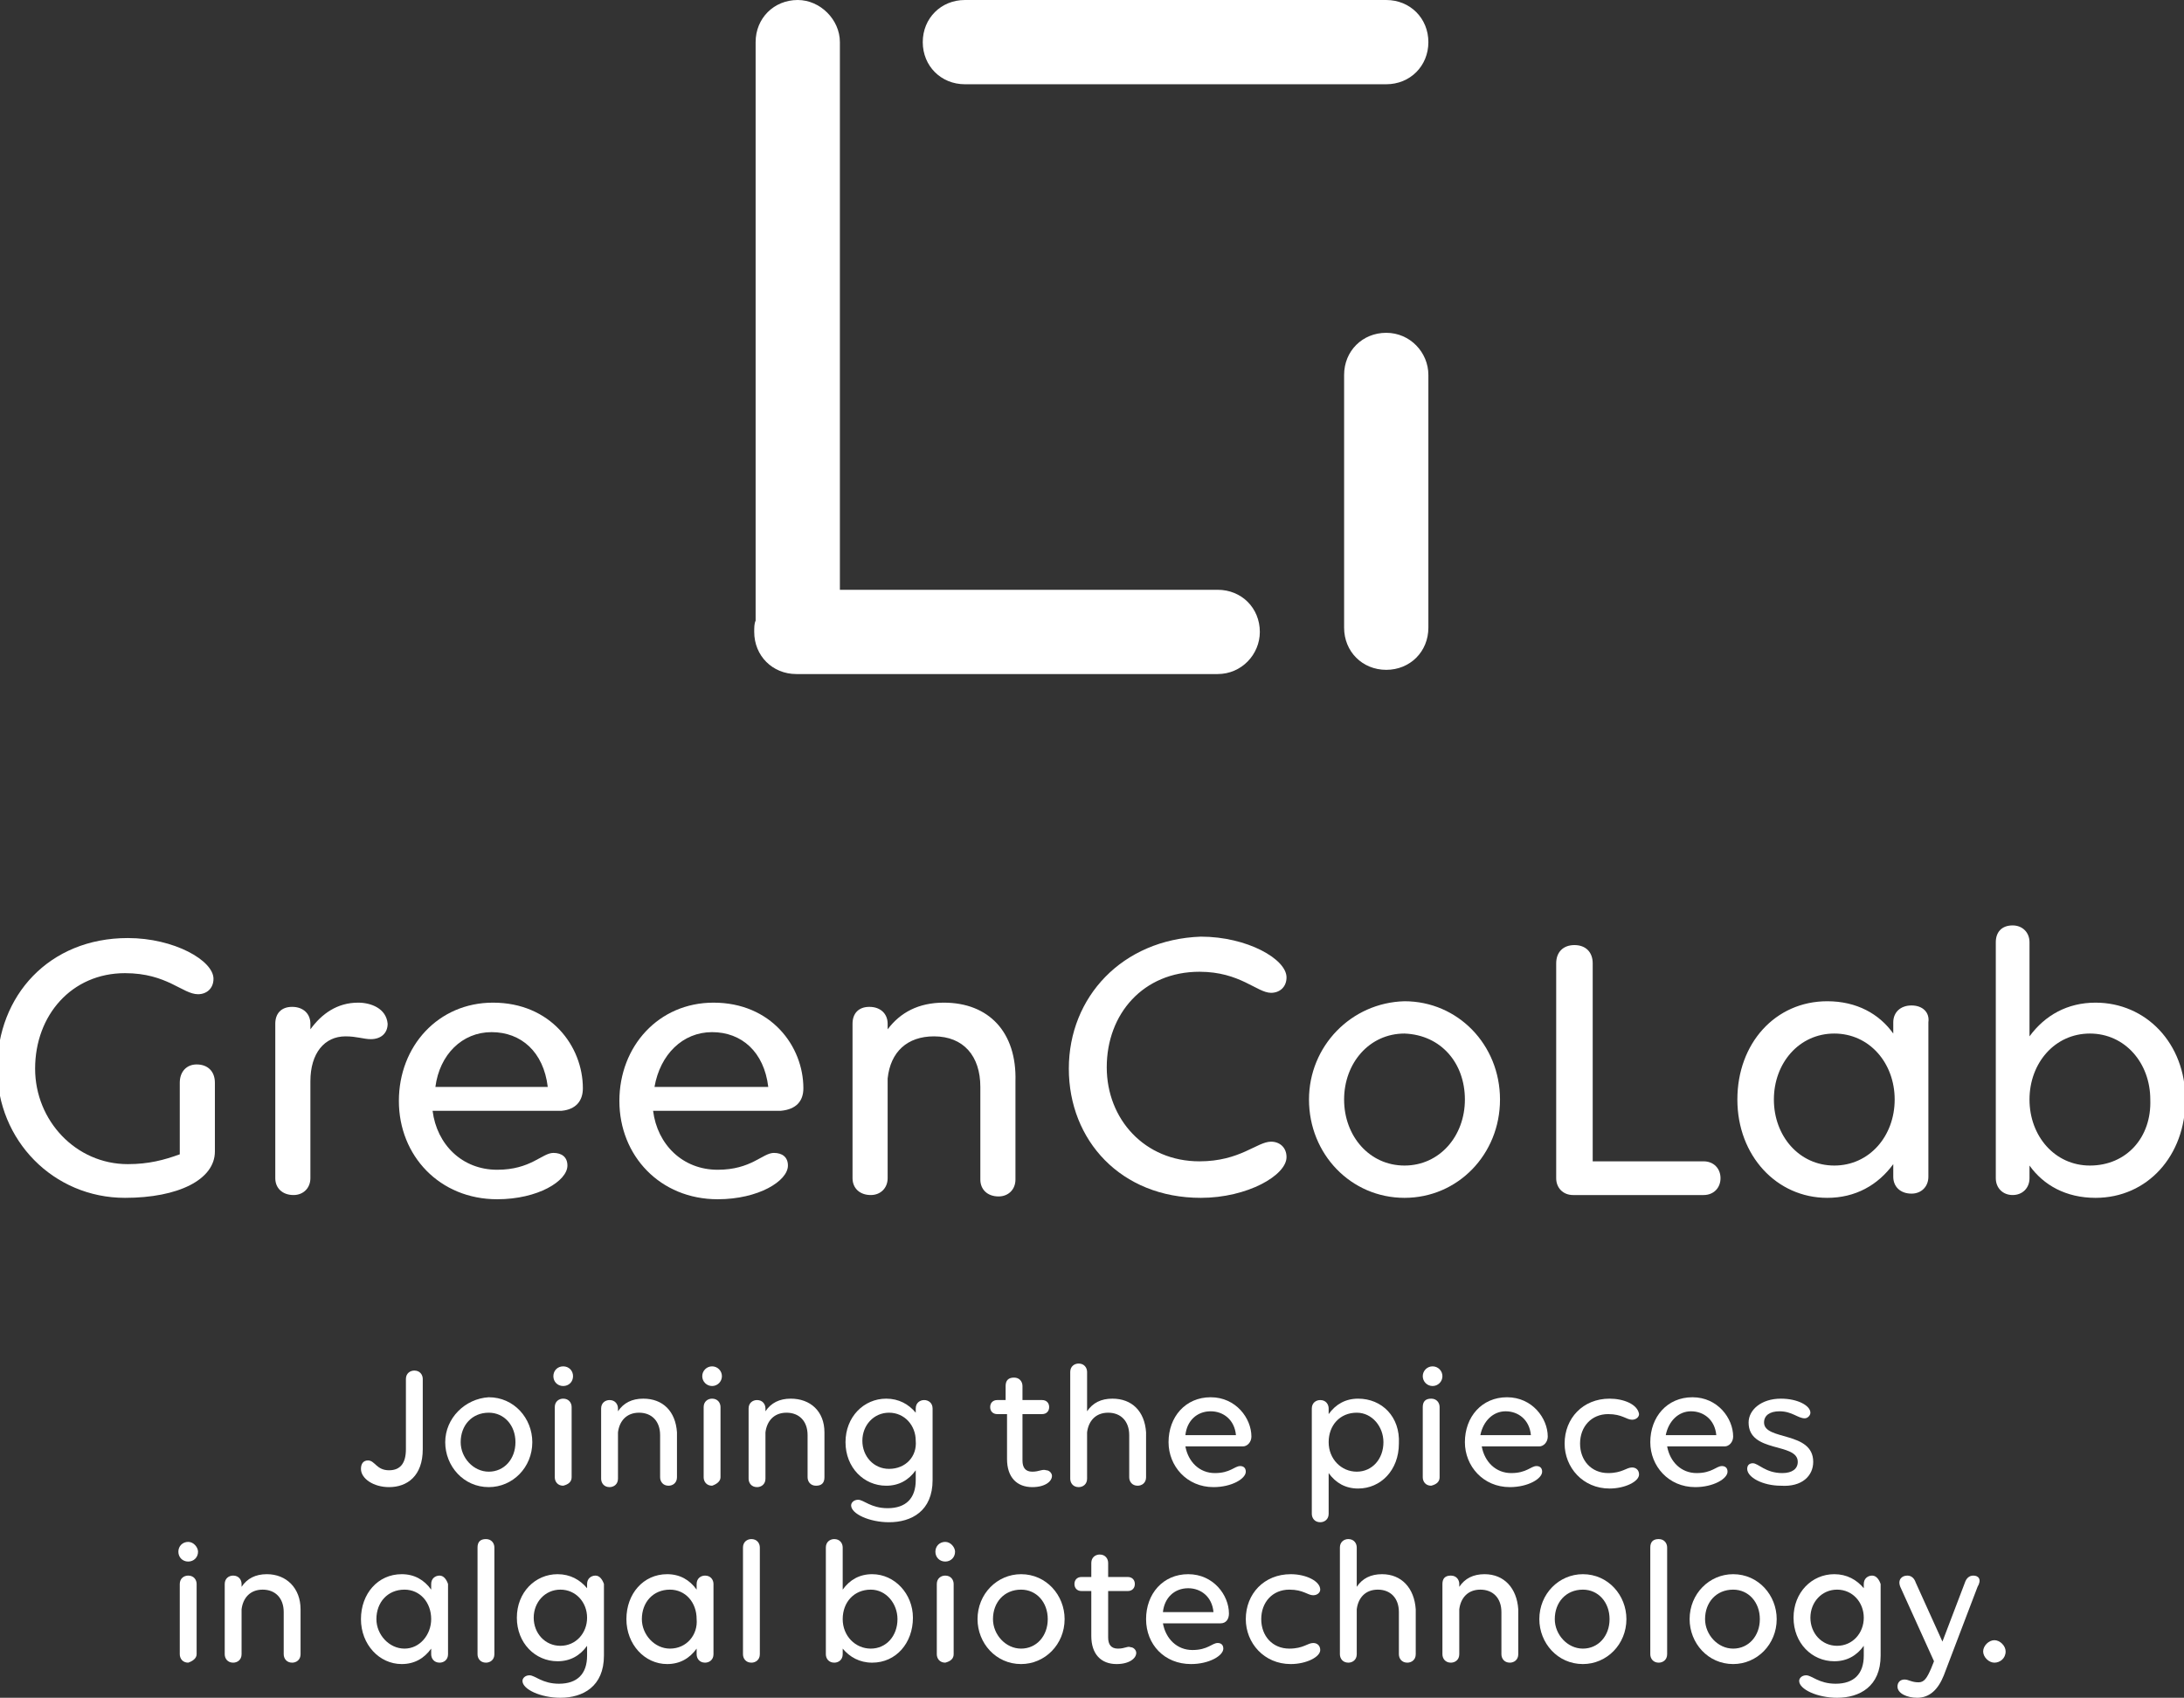 <svg xmlns="http://www.w3.org/2000/svg" xmlns:xlink="http://www.w3.org/1999/xlink" id="greencolab_logo" x="0px" y="0px" viewBox="0 0 155.5 120.9" style="enable-background:new 0 0 155.5 120.9;" xml:space="preserve"><rect x="0" y="0" width="155.5" height="120.9" fill="#333333" stroke="none"/><style type="text/css">	.st0{fill:#FFFFFF;}</style><g>	<path class="st0" d="M112,85.1h9.3c0.7,0,1.2-0.5,1.2-1.2s-0.5-1.2-1.2-1.2h-7.9V68.6c0-0.8-0.5-1.3-1.3-1.3   c-0.8,0-1.3,0.5-1.3,1.3v15.3C110.8,84.6,111.3,85.1,112,85.1z"></path>	<path class="st0" d="M51.1,85.4c2.9,0,5-1.3,5-2.4c0-0.6-0.4-0.9-1-0.9c-0.8,0-1.6,1.2-4,1.2c-2.5,0-4.3-1.8-4.6-4.2h9.1   c1.1-0.1,1.6-0.7,1.6-1.6c0-3-2.3-6.1-6.4-6.1c-3.9,0-6.7,3.1-6.7,7C44.1,82.3,47,85.4,51.1,85.4z M50.7,73.5c2.1,0,3.7,1.4,4,3.9   h-8.1C47,75.1,48.6,73.5,50.7,73.5z"></path>	<path class="st0" d="M85.5,85.3c3.3,0,6.1-1.6,6.1-2.9c0-0.7-0.5-1.1-1.1-1.1c-1,0-2.2,1.4-5.1,1.4c-3.9,0-6.6-3-6.6-6.7   c0-3.8,2.6-6.8,6.6-6.8c2.9,0,4.1,1.5,5.1,1.5c0.6,0,1.1-0.4,1.1-1.1c0-1.3-2.8-2.9-6.1-2.9c-5.6,0.2-9.4,4.3-9.4,9.4   C76.1,81.2,79.8,85.3,85.5,85.3z"></path>	<path class="st0" d="M136.1,85c0.7,0,1.2-0.5,1.2-1.2v-11c0.1-0.7-0.4-1.2-1.2-1.2c-0.8,0-1.3,0.5-1.3,1.2v0.8   c-1-1.4-2.6-2.3-4.7-2.3c-3.7,0-6.4,3-6.4,7s2.8,7,6.4,7c2,0,3.6-0.9,4.7-2.4v0.9C134.8,84.5,135.3,85,136.1,85z M130.6,83   c-2.5,0-4.3-2.1-4.3-4.7c0-2.6,1.8-4.7,4.3-4.7s4.3,2.1,4.3,4.7C134.9,80.9,133.1,83,130.6,83z"></path>	<path class="st0" d="M149.2,71.4c-2,0-3.6,0.9-4.7,2.4v-6.7c0-0.7-0.5-1.2-1.2-1.2c-0.8,0-1.2,0.5-1.2,1.2v16.8   c0,0.7,0.5,1.2,1.2,1.2c0.7,0,1.2-0.5,1.2-1.2V83c1,1.4,2.6,2.3,4.7,2.3c3.7,0,6.4-3,6.4-7C155.6,74.3,152.8,71.4,149.2,71.4z    M148.8,83c-2.5,0-4.3-2.1-4.3-4.7c0-2.6,1.8-4.7,4.3-4.7s4.3,2.1,4.3,4.7C153.2,81,151.4,83,148.8,83z"></path>	<path class="st0" d="M69.8,84c0,0.7,0.5,1.2,1.3,1.2c0.7,0,1.2-0.5,1.2-1.2v-7c0.1-3.5-1.9-5.6-5.1-5.6c-1.8,0-3.1,0.7-4,1.9v-0.4   c0-0.7-0.5-1.2-1.3-1.2c-0.8,0-1.2,0.5-1.2,1.2v11c0,0.7,0.5,1.2,1.3,1.2c0.7,0,1.2-0.5,1.2-1.2v-7.1c0.2-1.9,1.4-3,3.3-3   c2.1,0,3.3,1.4,3.3,3.6V84z"></path>	<path class="st0" d="M93.2,78.3c0,3.9,3,7,6.8,7s6.8-3.1,6.8-7c0-3.9-3-7-6.8-7C96.2,71.4,93.2,74.5,93.2,78.3z M104.3,78.3   c0,2.6-1.8,4.7-4.3,4.7s-4.3-2.1-4.3-4.7c0-2.6,1.8-4.7,4.3-4.7C102.6,73.7,104.3,75.7,104.3,78.3z"></path>	<path class="st0" d="M35.4,85.4c2.9,0,5-1.3,5-2.4c0-0.6-0.4-0.9-1-0.9c-0.8,0-1.6,1.2-4,1.2c-2.5,0-4.3-1.8-4.6-4.2H40   c1-0.1,1.5-0.7,1.5-1.6c0-3-2.3-6.1-6.4-6.1c-3.9,0-6.7,3.1-6.7,7C28.4,82.3,31.3,85.4,35.4,85.4z M35,73.5c2.1,0,3.7,1.4,4,3.9h-8   C31.3,75.1,32.9,73.5,35,73.5z"></path>	<path class="st0" d="M27.6,72.9c-0.1-1.1-1.2-1.5-2.1-1.5c-1.5,0-2.6,0.8-3.4,1.9v-0.4c0-0.7-0.5-1.2-1.3-1.2s-1.2,0.5-1.2,1.2v11   c0,0.7,0.5,1.2,1.3,1.2c0.7,0,1.2-0.5,1.2-1.2V77c0-2,1-3.2,2.5-3.2c0.8,0,1.3,0.2,1.8,0.2C27.1,74,27.6,73.6,27.6,72.9z"></path>	<path class="st0" d="M14,75.8c-0.7,0-1.2,0.5-1.2,1.3v5.1c-1.1,0.4-2.2,0.7-3.7,0.7c-3.7,0-6.6-3.1-6.6-6.8c0-3.8,2.6-6.8,6.4-6.8   c3,0,4.1,1.5,5.2,1.5c0.6,0,1.1-0.4,1.1-1.1c0-1.3-2.8-2.9-6.1-2.9c-5.6,0-9.3,4.1-9.3,9.3c0,5.1,4,9.2,9.1,9.2   c3.8,0,6.4-1.3,6.4-3.3v-4.9C15.3,76.3,14.8,75.8,14,75.8z"></path>	<path class="st0" d="M101.7,44.7v-18c0-1.6-1.3-3-3-3s-3,1.3-3,3v18c0,1.7,1.3,3,3,3S101.7,46.4,101.7,44.7z"></path>	<path class="st0" d="M68.7,6h30c1.7,0,3-1.3,3-3s-1.3-3-3-3h-30c-1.7,0-3,1.3-3,3S67,6,68.7,6z"></path>	<path class="st0" d="M56.7,48h30c1.7,0,3-1.4,3-3c0-1.7-1.3-3-3-3H59.8V3c0-1.6-1.4-3-3-3c-1.7,0-3,1.3-3,3v41.2   c-0.1,0.2-0.1,0.5-0.1,0.8C53.7,46.7,55,48,56.7,48z"></path>	<path class="st0" d="M31.3,112.2c-0.3,0-0.6,0.2-0.6,0.6v0.4c-0.5-0.7-1.2-1.1-2.1-1.1c-1.7,0-2.9,1.4-2.9,3.2   c0,1.8,1.3,3.2,2.9,3.2c0.9,0,1.6-0.4,2.1-1.1v0.4c0,0.3,0.2,0.6,0.6,0.6c0.3,0,0.6-0.2,0.6-0.6v-5   C31.8,112.5,31.6,112.2,31.3,112.2z M28.8,117.4c-1.1,0-2-1-2-2.1c0-1.2,0.8-2.1,2-2.1c1.1,0,1.9,0.9,1.9,2.1   C30.7,116.4,29.9,117.4,28.8,117.4z"></path>	<path class="st0" d="M123.4,112.1c-1.7,0-3.1,1.4-3.1,3.2c0,1.7,1.3,3.2,3.1,3.2c1.7,0,3.1-1.4,3.1-3.2   C126.5,113.6,125.2,112.1,123.4,112.1z M123.4,117.4c-1.1,0-2-1-2-2.1c0-1.2,0.8-2.1,2-2.1c1.1,0,1.9,0.9,1.9,2.1   C125.3,116.5,124.5,117.4,123.4,117.4z"></path>	<path class="st0" d="M112.7,112.1c-1.7,0-3.1,1.4-3.1,3.2c0,1.7,1.3,3.2,3.1,3.2c1.7,0,3.1-1.4,3.1-3.2   C115.8,113.6,114.5,112.1,112.7,112.1z M112.7,117.4c-1.1,0-2-1-2-2.1c0-1.2,0.8-2.1,2-2.1c1.1,0,1.9,0.9,1.9,2.1   C114.6,116.5,113.8,117.4,112.7,117.4z"></path>	<path class="st0" d="M34.6,109.6c-0.4,0-0.6,0.2-0.6,0.6v7.6c0,0.3,0.2,0.6,0.6,0.6c0.3,0,0.6-0.2,0.6-0.6v-7.6   C35.2,109.9,35,109.6,34.6,109.6z"></path>	<path class="st0" d="M118.1,109.6c-0.4,0-0.6,0.2-0.6,0.6v7.6c0,0.3,0.2,0.6,0.6,0.6c0.3,0,0.6-0.2,0.6-0.6v-7.6   C118.7,109.9,118.5,109.6,118.1,109.6z"></path>	<path class="st0" d="M105.7,112.1c-0.8,0-1.4,0.3-1.8,0.9v-0.2c0-0.3-0.2-0.6-0.6-0.6c-0.4,0-0.6,0.2-0.6,0.6v5   c0,0.3,0.2,0.6,0.6,0.6c0.3,0,0.6-0.2,0.6-0.6v-3.2c0.1-0.8,0.6-1.4,1.5-1.4c0.9,0,1.5,0.6,1.5,1.6v3c0,0.3,0.2,0.6,0.6,0.6   c0.3,0,0.6-0.2,0.6-0.6v-3.2C108,113.1,107.1,112.1,105.7,112.1z"></path>	<path class="st0" d="M91.8,113.2c1,0,1.3,0.4,1.7,0.4c0.3,0,0.5-0.2,0.5-0.4c0-0.6-1-1.1-2.1-1.1c-1.9,0-3.2,1.4-3.2,3.2   c0,1.7,1.3,3.2,3.2,3.2c1.1,0,2.1-0.5,2.1-1c0-0.3-0.2-0.5-0.5-0.5c-0.4,0-0.7,0.4-1.7,0.4c-1.2,0-2-0.9-2-2.1   C89.8,114.1,90.6,113.2,91.8,113.2z"></path>	<path class="st0" d="M13.4,112.2c-0.3,0-0.6,0.2-0.6,0.6v5c0,0.3,0.2,0.6,0.6,0.6c0.3-0.1,0.6-0.3,0.6-0.6v-5   C14,112.5,13.8,112.2,13.4,112.2z"></path>	<path class="st0" d="M19,112.1c-0.8,0-1.4,0.3-1.8,0.9v-0.2c0-0.3-0.2-0.6-0.6-0.6c-0.3,0-0.6,0.2-0.6,0.6v5c0,0.3,0.2,0.6,0.6,0.6   c0.3,0,0.6-0.2,0.6-0.6v-3.2c0.1-0.8,0.6-1.4,1.5-1.4c0.9,0,1.5,0.6,1.5,1.6v3c0,0.3,0.2,0.6,0.6,0.6c0.3,0,0.6-0.2,0.6-0.6v-3.2   C21.4,113.1,20.4,112.1,19,112.1z"></path>	<path class="st0" d="M42.4,112.2c-0.3,0-0.6,0.2-0.6,0.6v0.3c-0.5-0.6-1.2-1-2.1-1c-1.6,0-2.9,1.3-2.9,3.1s1.3,3.1,2.9,3.1   c0.9,0,1.6-0.4,2.1-1.1v0.7c0,1.3-0.7,2-2,2c-1.2,0-1.7-0.6-2.1-0.6c-0.3,0-0.5,0.2-0.5,0.4c0,0.6,1.3,1.2,2.7,1.2   c1.6,0,3.1-0.8,3.1-3v-5.1C42.9,112.5,42.7,112.2,42.4,112.2z M39.9,117.2c-1.1,0-1.9-0.9-1.9-2s0.8-2,1.9-2c1.1,0,1.9,0.9,1.9,2   S41,117.2,39.9,117.2z"></path>	<path class="st0" d="M98.4,112.1c-0.8,0-1.4,0.3-1.8,0.9v-2.8c0-0.3-0.2-0.6-0.6-0.6c-0.3,0-0.6,0.2-0.6,0.6v7.6   c0,0.3,0.2,0.6,0.6,0.6c0.3,0,0.6-0.2,0.6-0.6v-3.2c0.1-0.8,0.6-1.4,1.5-1.4c0.9,0,1.5,0.6,1.5,1.6v3c0,0.3,0.2,0.6,0.6,0.6   c0.3,0,0.6-0.2,0.6-0.6v-3.2C100.7,113.1,99.8,112.1,98.4,112.1z"></path>	<path class="st0" d="M13.4,109.8c-0.4,0-0.7,0.3-0.7,0.7c0,0.4,0.3,0.7,0.7,0.7c0.4,0,0.7-0.3,0.7-0.7   C14.1,110.2,13.8,109.8,13.4,109.8z"></path>	<path class="st0" d="M84.6,112.1c-1.8,0-3,1.4-3,3.2s1.3,3.2,3.2,3.2c1.3,0,2.3-0.6,2.3-1.1c0-0.3-0.2-0.4-0.4-0.4   c-0.4,0-0.7,0.5-1.8,0.5c-1.1,0-1.9-0.8-2.1-1.9h4.1c0.4,0,0.6-0.3,0.6-0.7C87.5,113.6,86.4,112.1,84.6,112.1z M82.8,114.8   c0.1-1,0.8-1.7,1.8-1.7c0.9,0,1.7,0.6,1.8,1.7H82.8z"></path>	<path class="st0" d="M142,116.8c-0.4,0-0.8,0.4-0.8,0.8c0,0.4,0.4,0.8,0.8,0.8s0.8-0.3,0.8-0.8C142.8,117.2,142.4,116.8,142,116.8z   "></path>	<path class="st0" d="M80.5,117.3c-0.2-0.1-0.4,0.1-0.9,0.1s-0.7-0.3-0.7-0.8v-3.3h1.4c0.3,0,0.5-0.2,0.5-0.5c0-0.3-0.2-0.5-0.5-0.5   h-1.4v-1c0-0.3-0.2-0.6-0.6-0.6c-0.3,0-0.6,0.2-0.6,0.6v1H77c-0.3,0-0.5,0.2-0.5,0.5c0,0.3,0.2,0.5,0.5,0.5h0.7v3.2   c0,1.3,0.7,2,1.8,2c0.9,0,1.4-0.4,1.4-0.8C80.9,117.5,80.7,117.3,80.5,117.3z"></path>	<path class="st0" d="M72.7,112.1c-1.7,0-3.1,1.4-3.1,3.2c0,1.7,1.3,3.2,3.1,3.2c1.7,0,3.1-1.4,3.1-3.2   C75.8,113.6,74.5,112.1,72.7,112.1z M72.7,117.4c-1.1,0-2-1-2-2.1c0-1.2,0.8-2.1,2-2.1c1.1,0,1.9,0.9,1.9,2.1   C74.6,116.5,73.8,117.4,72.7,117.4z"></path>	<path class="st0" d="M62.1,112.1c-0.9,0-1.6,0.4-2.1,1.1v-3c0-0.3-0.2-0.6-0.6-0.6c-0.3,0-0.6,0.2-0.6,0.6v7.6   c0,0.3,0.2,0.6,0.6,0.6c0.3,0,0.6-0.2,0.6-0.6v-0.4c0.5,0.6,1.2,1,2.1,1c1.7,0,2.9-1.4,2.9-3.2C65,113.5,63.7,112.1,62.1,112.1z    M62,117.4c-1.1,0-2-0.9-2-2.1c0-1.2,0.8-2.1,2-2.1c1.1,0,1.9,1,1.9,2.1C63.9,116.5,63.1,117.4,62,117.4z"></path>	<path class="st0" d="M53.5,109.6c-0.3,0-0.6,0.2-0.6,0.6v7.6c0,0.3,0.2,0.6,0.6,0.6c0.3,0,0.6-0.2,0.6-0.6v-7.6   C54.1,109.9,53.9,109.6,53.5,109.6z"></path>	<path class="st0" d="M67.3,109.8c-0.4,0-0.7,0.3-0.7,0.7c0,0.4,0.3,0.7,0.7,0.7c0.4,0,0.7-0.3,0.7-0.7   C68,110.2,67.7,109.8,67.3,109.8z"></path>	<path class="st0" d="M133.3,112.2c-0.3,0-0.6,0.2-0.6,0.6v0.3c-0.5-0.6-1.2-1-2.1-1c-1.6,0-2.9,1.3-2.9,3.1s1.3,3.1,2.9,3.1   c0.9,0,1.6-0.4,2.1-1.1v0.7c0,1.3-0.7,2-2,2c-1.2,0-1.7-0.6-2.1-0.6c-0.3,0-0.5,0.2-0.5,0.4c0,0.6,1.3,1.2,2.7,1.2   c1.6,0,3.1-0.8,3.1-3v-5.1C133.8,112.5,133.6,112.2,133.3,112.2z M130.8,117.2c-1.1,0-1.9-0.9-1.9-2s0.8-2,1.9-2   c1.1,0,1.9,0.9,1.9,2S131.9,117.2,130.8,117.2z"></path>	<path class="st0" d="M67.3,112.2c-0.3,0-0.6,0.2-0.6,0.6v5c0,0.3,0.2,0.6,0.6,0.6c0.4-0.1,0.6-0.3,0.6-0.6v-5   C67.9,112.5,67.7,112.2,67.3,112.2z"></path>	<path class="st0" d="M50.2,112.2c-0.3,0-0.6,0.2-0.6,0.6v0.4c-0.5-0.7-1.2-1.1-2.1-1.1c-1.7,0-2.9,1.4-2.9,3.2   c0,1.8,1.3,3.2,2.9,3.2c0.9,0,1.6-0.4,2.1-1.1v0.4c0,0.3,0.2,0.6,0.6,0.6c0.3,0,0.6-0.2,0.6-0.6v-5   C50.8,112.5,50.6,112.2,50.2,112.2z M47.7,117.4c-1.1,0-2-1-2-2.1c0-1.2,0.8-2.1,2-2.1c1.1,0,1.9,0.9,1.9,2.1   C49.7,116.4,48.9,117.4,47.7,117.4z"></path>	<path class="st0" d="M140.5,112.2c-0.3,0-0.5,0.2-0.6,0.5l-1.6,4.2l-1.9-4.2c-0.1-0.3-0.3-0.5-0.6-0.5c-0.4,0-0.7,0.3-0.5,0.8   l2.4,5.3l-0.2,0.5c-0.3,0.7-0.5,1-0.9,1c-0.5,0-0.7-0.2-1-0.2c-0.3,0-0.5,0.2-0.5,0.5c0,0.5,0.7,0.8,1.4,0.8c0.9,0,1.5-0.6,1.9-1.6   l2.4-6.3C141.1,112.5,140.9,112.2,140.5,112.2z"></path>	<path class="st0" d="M73.5,105.9c0.9,0,1.4-0.4,1.4-0.8c0-0.2-0.2-0.4-0.4-0.4c-0.3-0.1-0.5,0.1-1,0.1s-0.7-0.3-0.7-0.8v-3.3h1.4   c0.3,0,0.5-0.2,0.5-0.5s-0.2-0.5-0.5-0.5h-1.4v-1c0-0.3-0.2-0.6-0.6-0.6s-0.6,0.2-0.6,0.6v1H71c-0.3,0-0.5,0.2-0.5,0.5   s0.2,0.5,0.5,0.5h0.7v3.2C71.7,105.2,72.4,105.9,73.5,105.9z"></path>	<path class="st0" d="M117.5,102.7c0,1.7,1.3,3.2,3.2,3.2c1.3,0,2.3-0.6,2.3-1.1c0-0.3-0.2-0.4-0.4-0.4c-0.4,0-0.7,0.5-1.8,0.5   c-1.1,0-1.9-0.8-2.1-1.9h4.1c0.3,0,0.6-0.3,0.6-0.7c0-1.3-1.1-2.8-2.9-2.8S117.5,100.9,117.5,102.7z M122.2,102.2h-3.6   c0.2-1,0.9-1.7,1.8-1.7C121.3,100.5,122.1,101.1,122.2,102.2z"></path>	<path class="st0" d="M129.1,104.1c0-2.2-3.5-1.5-3.5-2.8c0-0.5,0.4-0.8,1.1-0.8c0.9,0,1.3,0.5,1.8,0.5c0.2,0,0.4-0.2,0.4-0.4   c0-0.5-0.9-1-2.1-1c-1.4,0-2.3,0.8-2.3,1.7c0,2.2,3.5,1.4,3.5,2.8c0,0.5-0.4,0.8-1.1,0.8c-1.2,0-1.7-0.7-2.1-0.7   c-0.2,0-0.4,0.1-0.4,0.4c0,0.6,1.1,1.2,2.4,1.2C128.3,105.9,129.1,105.1,129.1,104.1z"></path>	<path class="st0" d="M114.5,100.7c1,0,1.3,0.4,1.7,0.4c0.3,0,0.5-0.2,0.5-0.4c-0.1-0.7-1.1-1.1-2.1-1.1c-1.9,0-3.2,1.4-3.2,3.2   c0,1.7,1.3,3.2,3.2,3.2c1.1,0,2.1-0.5,2.1-1c0-0.3-0.2-0.5-0.5-0.5c-0.4,0-0.7,0.4-1.7,0.4c-1.2,0-2-0.9-2-2.1   C112.5,101.6,113.3,100.7,114.5,100.7z"></path>	<path class="st0" d="M104.3,102.7c0,1.7,1.3,3.2,3.2,3.2c1.3,0,2.3-0.6,2.3-1.1c0-0.3-0.2-0.4-0.4-0.4c-0.4,0-0.7,0.5-1.8,0.5   c-1.1,0-1.9-0.8-2.1-1.9h4.1c0.3,0,0.6-0.3,0.6-0.7c0-1.3-1.1-2.8-2.9-2.8S104.3,100.9,104.3,102.7z M107.2,100.5   c0.9,0,1.7,0.6,1.8,1.7h-3.6C105.6,101.2,106.3,100.5,107.2,100.5z"></path>	<path class="st0" d="M65.8,99.7c-0.3,0-0.6,0.2-0.6,0.6v0.3c-0.5-0.6-1.2-1-2.1-1c-1.6,0-2.9,1.3-2.9,3.1s1.3,3.1,2.9,3.1   c0.9,0,1.6-0.4,2.1-1.1v0.7c0,1.3-0.7,2-2,2c-1.2,0-1.7-0.6-2.1-0.6c-0.3,0-0.5,0.2-0.5,0.4c0,0.6,1.3,1.2,2.7,1.2   c1.6,0,3.1-0.8,3.1-3v-5.1C66.4,99.9,66.1,99.7,65.8,99.7z M63.3,104.6c-1.1,0-1.9-0.9-1.9-2c0-1.1,0.8-2,1.9-2   c1.1,0,1.9,0.9,1.9,2C65.3,103.7,64.5,104.6,63.3,104.6z"></path>	<path class="st0" d="M50.7,99.6c-0.3,0-0.6,0.2-0.6,0.6v5c0,0.3,0.2,0.6,0.6,0.6c0.3-0.1,0.6-0.3,0.6-0.6v-5   C51.3,99.9,51.1,99.6,50.7,99.6z"></path>	<circle class="st0" cx="102" cy="98" r="0.7"></circle>	<path class="st0" d="M47,102.2v3c0,0.3,0.2,0.6,0.6,0.6c0.3,0,0.6-0.2,0.6-0.6V102c-0.1-1.5-1-2.4-2.4-2.4c-0.8,0-1.4,0.3-1.8,0.9   v-0.2c0-0.3-0.2-0.6-0.6-0.6c-0.3,0-0.6,0.2-0.6,0.6v5c0,0.3,0.2,0.6,0.6,0.6c0.3,0,0.6-0.2,0.6-0.6V102c0.1-0.8,0.6-1.4,1.5-1.4   S47,101.2,47,102.2z"></path>	<path class="st0" d="M37.9,102.7c0-1.7-1.3-3.2-3.1-3.2c-1.7,0.1-3.1,1.5-3.1,3.2s1.3,3.2,3.1,3.2   C36.5,105.9,37.9,104.5,37.9,102.7z M32.8,102.7c0-1.2,0.8-2.1,2-2.1c1.1,0,1.9,0.9,1.9,2.1s-0.8,2.1-1.9,2.1   C33.7,104.8,32.8,103.8,32.8,102.7z"></path>	<circle class="st0" cx="50.7" cy="98" r="0.7"></circle>	<path class="st0" d="M56.3,99.6c-0.8,0-1.4,0.3-1.8,0.9v-0.2c0-0.3-0.2-0.6-0.6-0.6c-0.3,0-0.6,0.2-0.6,0.6v5   c0,0.3,0.2,0.6,0.6,0.6c0.3,0,0.6-0.2,0.6-0.6V102c0.1-0.8,0.6-1.4,1.5-1.4s1.5,0.6,1.5,1.6v3c0,0.3,0.2,0.6,0.6,0.6   c0.4,0,0.6-0.2,0.6-0.6V102C58.7,100.5,57.7,99.6,56.3,99.6z"></path>	<path class="st0" d="M81.6,102c-0.1-1.5-1-2.4-2.4-2.4c-0.8,0-1.4,0.3-1.8,0.9v-2.8c0-0.3-0.2-0.6-0.6-0.6c-0.3,0-0.6,0.2-0.6,0.6   v7.6c0,0.3,0.2,0.6,0.6,0.6c0.3,0,0.6-0.2,0.6-0.6V102c0.1-0.8,0.6-1.4,1.5-1.4c0.9,0,1.5,0.6,1.5,1.6v3c0,0.3,0.2,0.6,0.6,0.6   c0.3,0,0.6-0.2,0.6-0.6V102z"></path>	<path class="st0" d="M40.1,99.6c-0.3,0-0.6,0.2-0.6,0.6v5c0,0.3,0.2,0.6,0.6,0.6c0.4-0.1,0.6-0.3,0.6-0.6v-5   C40.7,99.9,40.5,99.6,40.1,99.6z"></path>	<path class="st0" d="M40.1,97.3c-0.4,0-0.7,0.3-0.7,0.7c0,0.4,0.3,0.7,0.7,0.7c0.4,0,0.7-0.3,0.7-0.7   C40.8,97.6,40.5,97.3,40.1,97.3z"></path>	<path class="st0" d="M101.9,99.6c-0.4,0-0.6,0.2-0.6,0.6v5c0,0.3,0.2,0.6,0.6,0.6c0.4-0.1,0.6-0.3,0.6-0.6v-5   C102.5,99.9,102.3,99.6,101.9,99.6z"></path>	<path class="st0" d="M99.6,102.8c0.1-1.9-1.2-3.2-2.9-3.2c-0.9,0-1.6,0.4-2.1,1.1v-0.4c0-0.3-0.2-0.6-0.6-0.6   c-0.3,0-0.6,0.2-0.6,0.6v7.5c0,0.3,0.2,0.6,0.6,0.6c0.3,0,0.6-0.2,0.6-0.6v-2.9c0.5,0.7,1.2,1.1,2.1,1.1   C98.3,106,99.6,104.7,99.6,102.8z M94.6,102.7c0-1.2,0.8-2.1,2-2.1c1.1,0,1.9,1,1.9,2.1c0,1.2-0.8,2.1-1.9,2.1   C95.5,104.8,94.6,103.9,94.6,102.7z"></path>	<path class="st0" d="M88.3,104.4c-0.4,0-0.7,0.5-1.8,0.5s-1.9-0.8-2.1-1.9h4.1c0.3,0,0.6-0.3,0.6-0.7c0-1.3-1.1-2.8-2.9-2.8   s-3,1.4-3,3.2c0,1.7,1.3,3.2,3.2,3.2c1.3,0,2.3-0.6,2.3-1.1C88.7,104.5,88.5,104.4,88.3,104.4z M86.2,100.5c0.9,0,1.7,0.6,1.8,1.7   h-3.6C84.5,101.2,85.2,100.5,86.2,100.5z"></path>	<path class="st0" d="M25.7,104.6c0,0.7,0.9,1.3,2,1.3c1.3,0,2.4-0.8,2.4-2.7v-5c0-0.3-0.2-0.6-0.6-0.6c-0.3,0-0.6,0.2-0.6,0.6v5   c0,1-0.4,1.5-1.2,1.5c-0.9,0-1-0.7-1.5-0.7C25.9,104,25.7,104.2,25.7,104.6z"></path></g></svg>